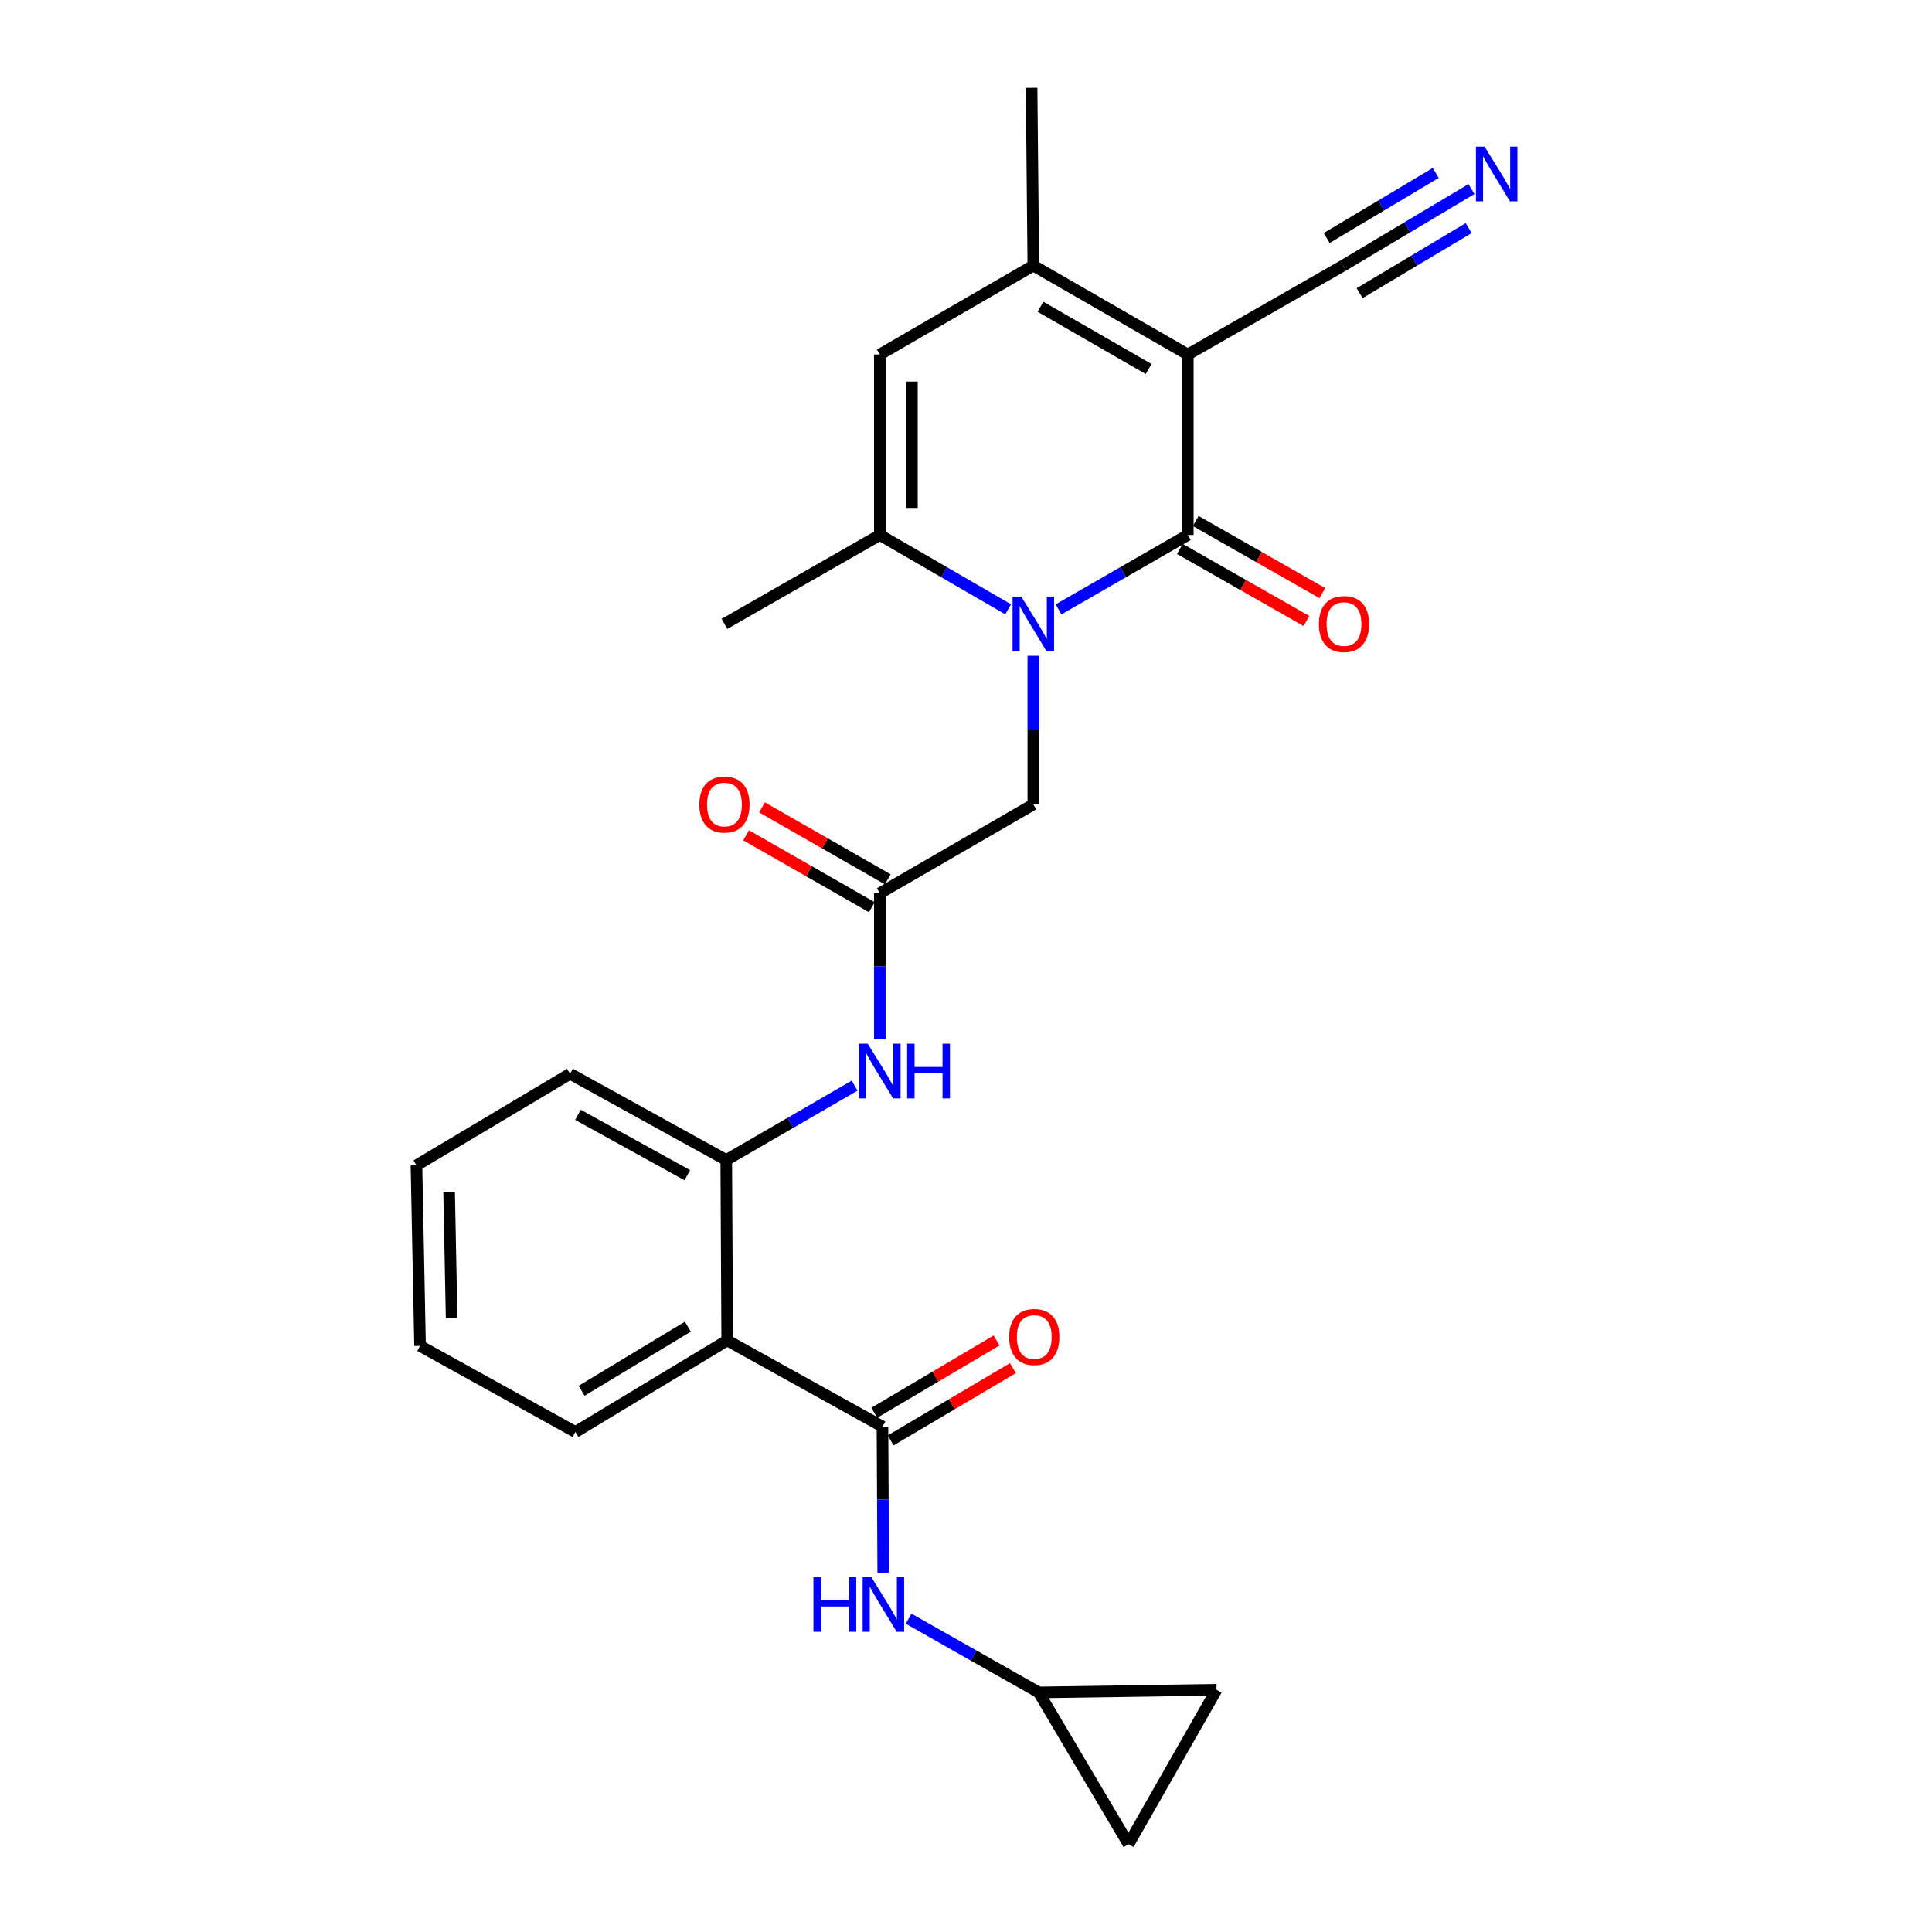 <?xml version='1.0' encoding='iso-8859-1'?>
<svg version='1.1' baseProfile='full'
              xmlns='http://www.w3.org/2000/svg'
                      xmlns:rdkit='http://www.rdkit.org/xml'
                      xmlns:xlink='http://www.w3.org/1999/xlink'
                  xml:space='preserve'
width='1000px' height='1000px' viewBox='0 0 1000 1000'>
<!-- END OF HEADER -->
<rect style='opacity:1.0;fill:#FFFFFF;stroke:none' width='1000' height='1000' x='0' y='0'> </rect>
<path class='bond-0' d='M 614.808,183.503 L 614.808,276.901' style='fill:none;fill-rule:evenodd;stroke:#000000;stroke-width:6px;stroke-linecap:butt;stroke-linejoin:miter;stroke-opacity:1' />
<path class='bond-2' d='M 614.808,183.503 L 534.845,137.468' style='fill:none;fill-rule:evenodd;stroke:#000000;stroke-width:6px;stroke-linecap:butt;stroke-linejoin:miter;stroke-opacity:1' />
<path class='bond-2' d='M 594.52,191.003 L 538.546,158.779' style='fill:none;fill-rule:evenodd;stroke:#000000;stroke-width:6px;stroke-linecap:butt;stroke-linejoin:miter;stroke-opacity:1' />
<path class='bond-7' d='M 614.808,183.503 L 695.223,137.468' style='fill:none;fill-rule:evenodd;stroke:#000000;stroke-width:6px;stroke-linecap:butt;stroke-linejoin:miter;stroke-opacity:1' />
<path class='bond-1' d='M 614.808,276.901 L 581.35,296.159' style='fill:none;fill-rule:evenodd;stroke:#000000;stroke-width:6px;stroke-linecap:butt;stroke-linejoin:miter;stroke-opacity:1' />
<path class='bond-1' d='M 581.35,296.159 L 547.892,315.417' style='fill:none;fill-rule:evenodd;stroke:#0000FF;stroke-width:6px;stroke-linecap:butt;stroke-linejoin:miter;stroke-opacity:1' />
<path class='bond-15' d='M 610.696,284.124 L 643.458,302.774' style='fill:none;fill-rule:evenodd;stroke:#000000;stroke-width:6px;stroke-linecap:butt;stroke-linejoin:miter;stroke-opacity:1' />
<path class='bond-15' d='M 643.458,302.774 L 676.219,321.425' style='fill:none;fill-rule:evenodd;stroke:#FF0000;stroke-width:6px;stroke-linecap:butt;stroke-linejoin:miter;stroke-opacity:1' />
<path class='bond-15' d='M 618.92,269.679 L 651.681,288.329' style='fill:none;fill-rule:evenodd;stroke:#000000;stroke-width:6px;stroke-linecap:butt;stroke-linejoin:miter;stroke-opacity:1' />
<path class='bond-15' d='M 651.681,288.329 L 684.443,306.979' style='fill:none;fill-rule:evenodd;stroke:#FF0000;stroke-width:6px;stroke-linecap:butt;stroke-linejoin:miter;stroke-opacity:1' />
<path class='bond-12' d='M 534.845,339.422 L 534.845,377.892' style='fill:none;fill-rule:evenodd;stroke:#0000FF;stroke-width:6px;stroke-linecap:butt;stroke-linejoin:miter;stroke-opacity:1' />
<path class='bond-12' d='M 534.845,377.892 L 534.845,416.362' style='fill:none;fill-rule:evenodd;stroke:#000000;stroke-width:6px;stroke-linecap:butt;stroke-linejoin:miter;stroke-opacity:1' />
<path class='bond-26' d='M 521.81,315.376 L 488.6,296.138' style='fill:none;fill-rule:evenodd;stroke:#0000FF;stroke-width:6px;stroke-linecap:butt;stroke-linejoin:miter;stroke-opacity:1' />
<path class='bond-26' d='M 488.6,296.138 L 455.391,276.901' style='fill:none;fill-rule:evenodd;stroke:#000000;stroke-width:6px;stroke-linecap:butt;stroke-linejoin:miter;stroke-opacity:1' />
<path class='bond-6' d='M 534.845,137.468 L 455.391,183.503' style='fill:none;fill-rule:evenodd;stroke:#000000;stroke-width:6px;stroke-linecap:butt;stroke-linejoin:miter;stroke-opacity:1' />
<path class='bond-20' d='M 534.845,137.468 L 533.95,45.455' style='fill:none;fill-rule:evenodd;stroke:#000000;stroke-width:6px;stroke-linecap:butt;stroke-linejoin:miter;stroke-opacity:1' />
<path class='bond-3' d='M 455.391,276.901 L 455.391,183.503' style='fill:none;fill-rule:evenodd;stroke:#000000;stroke-width:6px;stroke-linecap:butt;stroke-linejoin:miter;stroke-opacity:1' />
<path class='bond-3' d='M 472.013,262.892 L 472.013,197.512' style='fill:none;fill-rule:evenodd;stroke:#000000;stroke-width:6px;stroke-linecap:butt;stroke-linejoin:miter;stroke-opacity:1' />
<path class='bond-21' d='M 455.391,276.901 L 374.976,322.927' style='fill:none;fill-rule:evenodd;stroke:#000000;stroke-width:6px;stroke-linecap:butt;stroke-linejoin:miter;stroke-opacity:1' />
<path class='bond-4' d='M 456.767,738.41 L 376.398,693.807' style='fill:none;fill-rule:evenodd;stroke:#000000;stroke-width:6px;stroke-linecap:butt;stroke-linejoin:miter;stroke-opacity:1' />
<path class='bond-9' d='M 456.767,738.41 L 456.964,776.195' style='fill:none;fill-rule:evenodd;stroke:#000000;stroke-width:6px;stroke-linecap:butt;stroke-linejoin:miter;stroke-opacity:1' />
<path class='bond-9' d='M 456.964,776.195 L 457.161,813.981' style='fill:none;fill-rule:evenodd;stroke:#0000FF;stroke-width:6px;stroke-linecap:butt;stroke-linejoin:miter;stroke-opacity:1' />
<path class='bond-18' d='M 460.997,745.564 L 492.64,726.852' style='fill:none;fill-rule:evenodd;stroke:#000000;stroke-width:6px;stroke-linecap:butt;stroke-linejoin:miter;stroke-opacity:1' />
<path class='bond-18' d='M 492.64,726.852 L 524.283,708.141' style='fill:none;fill-rule:evenodd;stroke:#FF0000;stroke-width:6px;stroke-linecap:butt;stroke-linejoin:miter;stroke-opacity:1' />
<path class='bond-18' d='M 452.537,731.256 L 484.18,712.544' style='fill:none;fill-rule:evenodd;stroke:#000000;stroke-width:6px;stroke-linecap:butt;stroke-linejoin:miter;stroke-opacity:1' />
<path class='bond-18' d='M 484.18,712.544 L 515.823,693.833' style='fill:none;fill-rule:evenodd;stroke:#FF0000;stroke-width:6px;stroke-linecap:butt;stroke-linejoin:miter;stroke-opacity:1' />
<path class='bond-5' d='M 376.398,693.807 L 375.909,600.417' style='fill:none;fill-rule:evenodd;stroke:#000000;stroke-width:6px;stroke-linecap:butt;stroke-linejoin:miter;stroke-opacity:1' />
<path class='bond-22' d='M 376.398,693.807 L 297.83,741.208' style='fill:none;fill-rule:evenodd;stroke:#000000;stroke-width:6px;stroke-linecap:butt;stroke-linejoin:miter;stroke-opacity:1' />
<path class='bond-22' d='M 356.026,686.684 L 301.029,719.865' style='fill:none;fill-rule:evenodd;stroke:#000000;stroke-width:6px;stroke-linecap:butt;stroke-linejoin:miter;stroke-opacity:1' />
<path class='bond-13' d='M 695.223,137.468 L 728.423,117.661' style='fill:none;fill-rule:evenodd;stroke:#000000;stroke-width:6px;stroke-linecap:butt;stroke-linejoin:miter;stroke-opacity:1' />
<path class='bond-13' d='M 728.423,117.661 L 761.624,97.854' style='fill:none;fill-rule:evenodd;stroke:#0000FF;stroke-width:6px;stroke-linecap:butt;stroke-linejoin:miter;stroke-opacity:1' />
<path class='bond-13' d='M 703.739,151.743 L 731.96,134.907' style='fill:none;fill-rule:evenodd;stroke:#000000;stroke-width:6px;stroke-linecap:butt;stroke-linejoin:miter;stroke-opacity:1' />
<path class='bond-13' d='M 731.96,134.907 L 760.18,118.071' style='fill:none;fill-rule:evenodd;stroke:#0000FF;stroke-width:6px;stroke-linecap:butt;stroke-linejoin:miter;stroke-opacity:1' />
<path class='bond-13' d='M 686.707,123.193 L 714.927,106.357' style='fill:none;fill-rule:evenodd;stroke:#000000;stroke-width:6px;stroke-linecap:butt;stroke-linejoin:miter;stroke-opacity:1' />
<path class='bond-13' d='M 714.927,106.357 L 743.148,89.521' style='fill:none;fill-rule:evenodd;stroke:#0000FF;stroke-width:6px;stroke-linecap:butt;stroke-linejoin:miter;stroke-opacity:1' />
<path class='bond-8' d='M 375.909,600.417 L 409.132,581.171' style='fill:none;fill-rule:evenodd;stroke:#000000;stroke-width:6px;stroke-linecap:butt;stroke-linejoin:miter;stroke-opacity:1' />
<path class='bond-8' d='M 409.132,581.171 L 442.355,561.925' style='fill:none;fill-rule:evenodd;stroke:#0000FF;stroke-width:6px;stroke-linecap:butt;stroke-linejoin:miter;stroke-opacity:1' />
<path class='bond-23' d='M 375.909,600.417 L 295.06,555.786' style='fill:none;fill-rule:evenodd;stroke:#000000;stroke-width:6px;stroke-linecap:butt;stroke-linejoin:miter;stroke-opacity:1' />
<path class='bond-23' d='M 355.748,608.275 L 299.154,577.033' style='fill:none;fill-rule:evenodd;stroke:#000000;stroke-width:6px;stroke-linecap:butt;stroke-linejoin:miter;stroke-opacity:1' />
<path class='bond-14' d='M 470.298,837.835 L 503.98,856.915' style='fill:none;fill-rule:evenodd;stroke:#0000FF;stroke-width:6px;stroke-linecap:butt;stroke-linejoin:miter;stroke-opacity:1' />
<path class='bond-14' d='M 503.98,856.915 L 537.662,875.996' style='fill:none;fill-rule:evenodd;stroke:#000000;stroke-width:6px;stroke-linecap:butt;stroke-linejoin:miter;stroke-opacity:1' />
<path class='bond-10' d='M 455.391,462.36 L 534.845,416.362' style='fill:none;fill-rule:evenodd;stroke:#000000;stroke-width:6px;stroke-linecap:butt;stroke-linejoin:miter;stroke-opacity:1' />
<path class='bond-11' d='M 455.391,462.36 L 455.391,500.136' style='fill:none;fill-rule:evenodd;stroke:#000000;stroke-width:6px;stroke-linecap:butt;stroke-linejoin:miter;stroke-opacity:1' />
<path class='bond-11' d='M 455.391,500.136 L 455.391,537.913' style='fill:none;fill-rule:evenodd;stroke:#0000FF;stroke-width:6px;stroke-linecap:butt;stroke-linejoin:miter;stroke-opacity:1' />
<path class='bond-19' d='M 459.518,455.145 L 426.968,436.527' style='fill:none;fill-rule:evenodd;stroke:#000000;stroke-width:6px;stroke-linecap:butt;stroke-linejoin:miter;stroke-opacity:1' />
<path class='bond-19' d='M 426.968,436.527 L 394.419,417.909' style='fill:none;fill-rule:evenodd;stroke:#FF0000;stroke-width:6px;stroke-linecap:butt;stroke-linejoin:miter;stroke-opacity:1' />
<path class='bond-19' d='M 451.264,469.574 L 418.715,450.956' style='fill:none;fill-rule:evenodd;stroke:#000000;stroke-width:6px;stroke-linecap:butt;stroke-linejoin:miter;stroke-opacity:1' />
<path class='bond-19' d='M 418.715,450.956 L 386.165,432.337' style='fill:none;fill-rule:evenodd;stroke:#FF0000;stroke-width:6px;stroke-linecap:butt;stroke-linejoin:miter;stroke-opacity:1' />
<path class='bond-16' d='M 537.662,875.996 L 584.14,954.545' style='fill:none;fill-rule:evenodd;stroke:#000000;stroke-width:6px;stroke-linecap:butt;stroke-linejoin:miter;stroke-opacity:1' />
<path class='bond-17' d='M 537.662,875.996 L 629.676,874.62' style='fill:none;fill-rule:evenodd;stroke:#000000;stroke-width:6px;stroke-linecap:butt;stroke-linejoin:miter;stroke-opacity:1' />
<path class='bond-28' d='M 584.14,954.545 L 629.676,874.62' style='fill:none;fill-rule:evenodd;stroke:#000000;stroke-width:6px;stroke-linecap:butt;stroke-linejoin:miter;stroke-opacity:1' />
<path class='bond-27' d='M 297.83,741.208 L 217.415,696.623' style='fill:none;fill-rule:evenodd;stroke:#000000;stroke-width:6px;stroke-linecap:butt;stroke-linejoin:miter;stroke-opacity:1' />
<path class='bond-25' d='M 295.06,555.786 L 215.559,603.187' style='fill:none;fill-rule:evenodd;stroke:#000000;stroke-width:6px;stroke-linecap:butt;stroke-linejoin:miter;stroke-opacity:1' />
<path class='bond-24' d='M 217.415,696.623 L 215.559,603.187' style='fill:none;fill-rule:evenodd;stroke:#000000;stroke-width:6px;stroke-linecap:butt;stroke-linejoin:miter;stroke-opacity:1' />
<path class='bond-24' d='M 233.756,682.278 L 232.457,616.873' style='fill:none;fill-rule:evenodd;stroke:#000000;stroke-width:6px;stroke-linecap:butt;stroke-linejoin:miter;stroke-opacity:1' />
<path  class='atom-2' d='M 528.585 308.767
L 537.865 323.767
Q 538.785 325.247, 540.265 327.927
Q 541.745 330.607, 541.825 330.767
L 541.825 308.767
L 545.585 308.767
L 545.585 337.087
L 541.705 337.087
L 531.745 320.687
Q 530.585 318.767, 529.345 316.567
Q 528.145 314.367, 527.785 313.687
L 527.785 337.087
L 524.105 337.087
L 524.105 308.767
L 528.585 308.767
' fill='#0000FF'/>
<path  class='atom-10' d='M 421.027 816.282
L 424.867 816.282
L 424.867 828.322
L 439.347 828.322
L 439.347 816.282
L 443.187 816.282
L 443.187 844.602
L 439.347 844.602
L 439.347 831.522
L 424.867 831.522
L 424.867 844.602
L 421.027 844.602
L 421.027 816.282
' fill='#0000FF'/>
<path  class='atom-10' d='M 450.987 816.282
L 460.267 831.282
Q 461.187 832.762, 462.667 835.442
Q 464.147 838.122, 464.227 838.282
L 464.227 816.282
L 467.987 816.282
L 467.987 844.602
L 464.107 844.602
L 454.147 828.202
Q 452.987 826.282, 451.747 824.082
Q 450.547 821.882, 450.187 821.202
L 450.187 844.602
L 446.507 844.602
L 446.507 816.282
L 450.987 816.282
' fill='#0000FF'/>
<path  class='atom-12' d='M 449.131 540.213
L 458.411 555.213
Q 459.331 556.693, 460.811 559.373
Q 462.291 562.053, 462.371 562.213
L 462.371 540.213
L 466.131 540.213
L 466.131 568.533
L 462.251 568.533
L 452.291 552.133
Q 451.131 550.213, 449.891 548.013
Q 448.691 545.813, 448.331 545.133
L 448.331 568.533
L 444.651 568.533
L 444.651 540.213
L 449.131 540.213
' fill='#0000FF'/>
<path  class='atom-12' d='M 469.531 540.213
L 473.371 540.213
L 473.371 552.253
L 487.851 552.253
L 487.851 540.213
L 491.691 540.213
L 491.691 568.533
L 487.851 568.533
L 487.851 555.453
L 473.371 555.453
L 473.371 568.533
L 469.531 568.533
L 469.531 540.213
' fill='#0000FF'/>
<path  class='atom-14' d='M 768.417 75.907
L 777.697 90.907
Q 778.617 92.387, 780.097 95.067
Q 781.577 97.747, 781.657 97.907
L 781.657 75.907
L 785.417 75.907
L 785.417 104.227
L 781.537 104.227
L 771.577 87.827
Q 770.417 85.907, 769.177 83.707
Q 767.977 81.507, 767.617 80.827
L 767.617 104.227
L 763.937 104.227
L 763.937 75.907
L 768.417 75.907
' fill='#0000FF'/>
<path  class='atom-16' d='M 682.657 323.007
Q 682.657 316.207, 686.017 312.407
Q 689.377 308.607, 695.657 308.607
Q 701.937 308.607, 705.297 312.407
Q 708.657 316.207, 708.657 323.007
Q 708.657 329.887, 705.257 333.807
Q 701.857 337.687, 695.657 337.687
Q 689.417 337.687, 686.017 333.807
Q 682.657 329.927, 682.657 323.007
M 695.657 334.487
Q 699.977 334.487, 702.297 331.607
Q 704.657 328.687, 704.657 323.007
Q 704.657 317.447, 702.297 314.647
Q 699.977 311.807, 695.657 311.807
Q 691.337 311.807, 688.977 314.607
Q 686.657 317.407, 686.657 323.007
Q 686.657 328.727, 688.977 331.607
Q 691.337 334.487, 695.657 334.487
' fill='#FF0000'/>
<path  class='atom-19' d='M 522.335 692.03
Q 522.335 685.23, 525.695 681.43
Q 529.055 677.63, 535.335 677.63
Q 541.615 677.63, 544.975 681.43
Q 548.335 685.23, 548.335 692.03
Q 548.335 698.91, 544.935 702.83
Q 541.535 706.71, 535.335 706.71
Q 529.095 706.71, 525.695 702.83
Q 522.335 698.95, 522.335 692.03
M 535.335 703.51
Q 539.655 703.51, 541.975 700.63
Q 544.335 697.71, 544.335 692.03
Q 544.335 686.47, 541.975 683.67
Q 539.655 680.83, 535.335 680.83
Q 531.015 680.83, 528.655 683.63
Q 526.335 686.43, 526.335 692.03
Q 526.335 697.75, 528.655 700.63
Q 531.015 703.51, 535.335 703.51
' fill='#FF0000'/>
<path  class='atom-20' d='M 361.976 416.442
Q 361.976 409.642, 365.336 405.842
Q 368.696 402.042, 374.976 402.042
Q 381.256 402.042, 384.616 405.842
Q 387.976 409.642, 387.976 416.442
Q 387.976 423.322, 384.576 427.242
Q 381.176 431.122, 374.976 431.122
Q 368.736 431.122, 365.336 427.242
Q 361.976 423.362, 361.976 416.442
M 374.976 427.922
Q 379.296 427.922, 381.616 425.042
Q 383.976 422.122, 383.976 416.442
Q 383.976 410.882, 381.616 408.082
Q 379.296 405.242, 374.976 405.242
Q 370.656 405.242, 368.296 408.042
Q 365.976 410.842, 365.976 416.442
Q 365.976 422.162, 368.296 425.042
Q 370.656 427.922, 374.976 427.922
' fill='#FF0000'/>
</svg>

